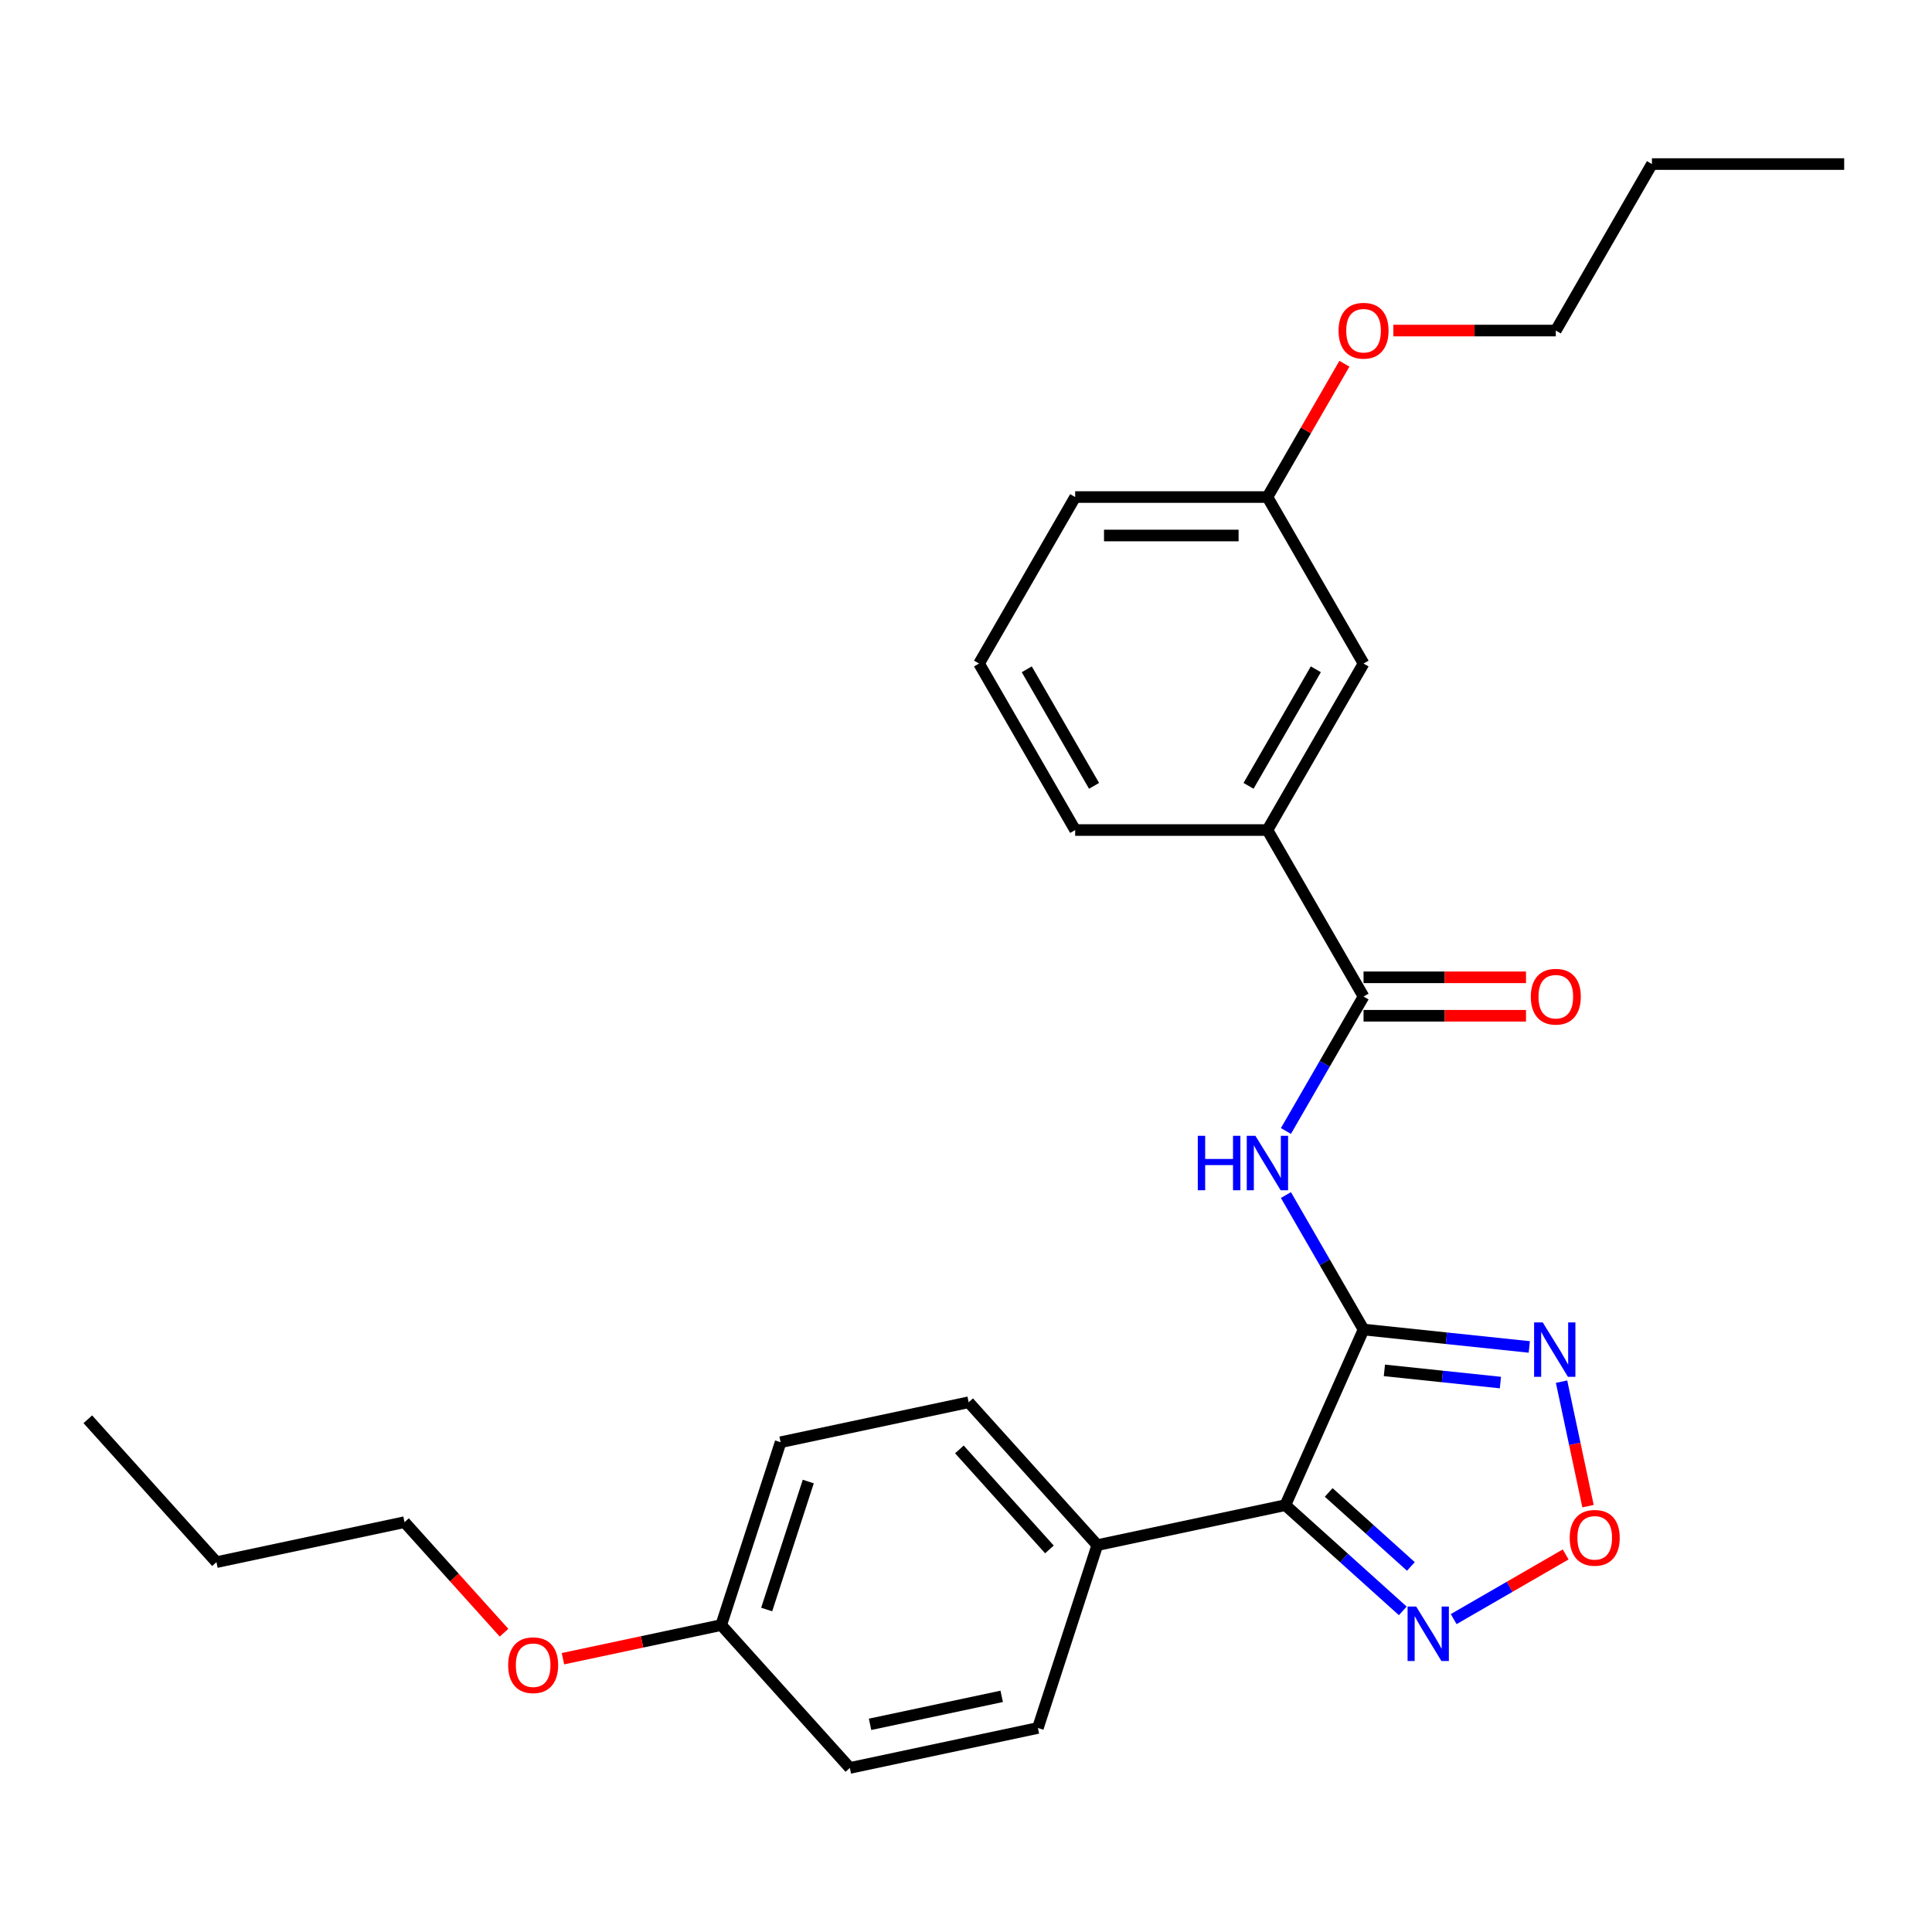 <?xml version='1.0' encoding='iso-8859-1'?>
<svg version='1.1' baseProfile='full'
              xmlns='http://www.w3.org/2000/svg'
                      xmlns:rdkit='http://www.rdkit.org/xml'
                      xmlns:xlink='http://www.w3.org/1999/xlink'
                  xml:space='preserve'
width='1000px' height='1000px' viewBox='0 0 1000 1000'>
<!-- END OF HEADER -->
<rect style='opacity:1.0;fill:#FFFFFF;stroke:none' width='1000' height='1000' x='0' y='0'> </rect>
<path class='bond-0' d='M 705.772,688.16 L 665.298,779.066' style='fill:none;fill-rule:evenodd;stroke:#000000;stroke-width:6px;stroke-linecap:butt;stroke-linejoin:miter;stroke-opacity:1' />
<path class='bond-1' d='M 705.772,688.16 L 748.667,692.668' style='fill:none;fill-rule:evenodd;stroke:#000000;stroke-width:6px;stroke-linecap:butt;stroke-linejoin:miter;stroke-opacity:1' />
<path class='bond-1' d='M 748.667,692.668 L 791.561,697.177' style='fill:none;fill-rule:evenodd;stroke:#0000FF;stroke-width:6px;stroke-linecap:butt;stroke-linejoin:miter;stroke-opacity:1' />
<path class='bond-1' d='M 716.56,709.305 L 746.586,712.461' style='fill:none;fill-rule:evenodd;stroke:#000000;stroke-width:6px;stroke-linecap:butt;stroke-linejoin:miter;stroke-opacity:1' />
<path class='bond-1' d='M 746.586,712.461 L 776.613,715.617' style='fill:none;fill-rule:evenodd;stroke:#0000FF;stroke-width:6px;stroke-linecap:butt;stroke-linejoin:miter;stroke-opacity:1' />
<path class='bond-2' d='M 705.772,688.16 L 685.681,653.36' style='fill:none;fill-rule:evenodd;stroke:#000000;stroke-width:6px;stroke-linecap:butt;stroke-linejoin:miter;stroke-opacity:1' />
<path class='bond-2' d='M 685.681,653.36 L 665.589,618.56' style='fill:none;fill-rule:evenodd;stroke:#0000FF;stroke-width:6px;stroke-linecap:butt;stroke-linejoin:miter;stroke-opacity:1' />
<path class='bond-3' d='M 665.298,779.066 L 695.685,806.427' style='fill:none;fill-rule:evenodd;stroke:#000000;stroke-width:6px;stroke-linecap:butt;stroke-linejoin:miter;stroke-opacity:1' />
<path class='bond-3' d='M 695.685,806.427 L 726.073,833.788' style='fill:none;fill-rule:evenodd;stroke:#0000FF;stroke-width:6px;stroke-linecap:butt;stroke-linejoin:miter;stroke-opacity:1' />
<path class='bond-3' d='M 687.731,772.484 L 709.002,791.637' style='fill:none;fill-rule:evenodd;stroke:#000000;stroke-width:6px;stroke-linecap:butt;stroke-linejoin:miter;stroke-opacity:1' />
<path class='bond-3' d='M 709.002,791.637 L 730.274,810.79' style='fill:none;fill-rule:evenodd;stroke:#0000FF;stroke-width:6px;stroke-linecap:butt;stroke-linejoin:miter;stroke-opacity:1' />
<path class='bond-7' d='M 665.298,779.066 L 567.963,799.755' style='fill:none;fill-rule:evenodd;stroke:#000000;stroke-width:6px;stroke-linecap:butt;stroke-linejoin:miter;stroke-opacity:1' />
<path class='bond-4' d='M 808.26,715.14 L 815.109,747.361' style='fill:none;fill-rule:evenodd;stroke:#0000FF;stroke-width:6px;stroke-linecap:butt;stroke-linejoin:miter;stroke-opacity:1' />
<path class='bond-4' d='M 815.109,747.361 L 821.958,779.582' style='fill:none;fill-rule:evenodd;stroke:#FF0000;stroke-width:6px;stroke-linecap:butt;stroke-linejoin:miter;stroke-opacity:1' />
<path class='bond-5' d='M 665.589,585.404 L 685.681,550.604' style='fill:none;fill-rule:evenodd;stroke:#0000FF;stroke-width:6px;stroke-linecap:butt;stroke-linejoin:miter;stroke-opacity:1' />
<path class='bond-5' d='M 685.681,550.604 L 705.772,515.805' style='fill:none;fill-rule:evenodd;stroke:#000000;stroke-width:6px;stroke-linecap:butt;stroke-linejoin:miter;stroke-opacity:1' />
<path class='bond-27' d='M 752.423,838.044 L 781.402,821.313' style='fill:none;fill-rule:evenodd;stroke:#0000FF;stroke-width:6px;stroke-linecap:butt;stroke-linejoin:miter;stroke-opacity:1' />
<path class='bond-27' d='M 781.402,821.313 L 810.382,804.582' style='fill:none;fill-rule:evenodd;stroke:#FF0000;stroke-width:6px;stroke-linecap:butt;stroke-linejoin:miter;stroke-opacity:1' />
<path class='bond-6' d='M 705.772,515.805 L 656.017,429.627' style='fill:none;fill-rule:evenodd;stroke:#000000;stroke-width:6px;stroke-linecap:butt;stroke-linejoin:miter;stroke-opacity:1' />
<path class='bond-8' d='M 705.772,525.756 L 747.815,525.756' style='fill:none;fill-rule:evenodd;stroke:#000000;stroke-width:6px;stroke-linecap:butt;stroke-linejoin:miter;stroke-opacity:1' />
<path class='bond-8' d='M 747.815,525.756 L 789.858,525.756' style='fill:none;fill-rule:evenodd;stroke:#FF0000;stroke-width:6px;stroke-linecap:butt;stroke-linejoin:miter;stroke-opacity:1' />
<path class='bond-8' d='M 705.772,505.854 L 747.815,505.854' style='fill:none;fill-rule:evenodd;stroke:#000000;stroke-width:6px;stroke-linecap:butt;stroke-linejoin:miter;stroke-opacity:1' />
<path class='bond-8' d='M 747.815,505.854 L 789.858,505.854' style='fill:none;fill-rule:evenodd;stroke:#FF0000;stroke-width:6px;stroke-linecap:butt;stroke-linejoin:miter;stroke-opacity:1' />
<path class='bond-9' d='M 656.017,429.627 L 705.772,343.449' style='fill:none;fill-rule:evenodd;stroke:#000000;stroke-width:6px;stroke-linecap:butt;stroke-linejoin:miter;stroke-opacity:1' />
<path class='bond-9' d='M 646.245,406.749 L 681.073,346.425' style='fill:none;fill-rule:evenodd;stroke:#000000;stroke-width:6px;stroke-linecap:butt;stroke-linejoin:miter;stroke-opacity:1' />
<path class='bond-18' d='M 656.017,429.627 L 556.508,429.627' style='fill:none;fill-rule:evenodd;stroke:#000000;stroke-width:6px;stroke-linecap:butt;stroke-linejoin:miter;stroke-opacity:1' />
<path class='bond-10' d='M 567.963,799.755 L 501.379,725.805' style='fill:none;fill-rule:evenodd;stroke:#000000;stroke-width:6px;stroke-linecap:butt;stroke-linejoin:miter;stroke-opacity:1' />
<path class='bond-10' d='M 543.186,801.98 L 496.576,750.215' style='fill:none;fill-rule:evenodd;stroke:#000000;stroke-width:6px;stroke-linecap:butt;stroke-linejoin:miter;stroke-opacity:1' />
<path class='bond-11' d='M 567.963,799.755 L 537.213,894.394' style='fill:none;fill-rule:evenodd;stroke:#000000;stroke-width:6px;stroke-linecap:butt;stroke-linejoin:miter;stroke-opacity:1' />
<path class='bond-12' d='M 705.772,343.449 L 656.017,257.272' style='fill:none;fill-rule:evenodd;stroke:#000000;stroke-width:6px;stroke-linecap:butt;stroke-linejoin:miter;stroke-opacity:1' />
<path class='bond-15' d='M 501.379,725.805 L 404.044,746.495' style='fill:none;fill-rule:evenodd;stroke:#000000;stroke-width:6px;stroke-linecap:butt;stroke-linejoin:miter;stroke-opacity:1' />
<path class='bond-14' d='M 537.213,894.394 L 439.878,915.083' style='fill:none;fill-rule:evenodd;stroke:#000000;stroke-width:6px;stroke-linecap:butt;stroke-linejoin:miter;stroke-opacity:1' />
<path class='bond-14' d='M 518.475,878.031 L 450.341,892.513' style='fill:none;fill-rule:evenodd;stroke:#000000;stroke-width:6px;stroke-linecap:butt;stroke-linejoin:miter;stroke-opacity:1' />
<path class='bond-16' d='M 656.017,257.272 L 675.937,222.771' style='fill:none;fill-rule:evenodd;stroke:#000000;stroke-width:6px;stroke-linecap:butt;stroke-linejoin:miter;stroke-opacity:1' />
<path class='bond-16' d='M 675.937,222.771 L 695.856,188.27' style='fill:none;fill-rule:evenodd;stroke:#FF0000;stroke-width:6px;stroke-linecap:butt;stroke-linejoin:miter;stroke-opacity:1' />
<path class='bond-29' d='M 656.017,257.272 L 556.508,257.272' style='fill:none;fill-rule:evenodd;stroke:#000000;stroke-width:6px;stroke-linecap:butt;stroke-linejoin:miter;stroke-opacity:1' />
<path class='bond-29' d='M 641.091,277.174 L 571.435,277.174' style='fill:none;fill-rule:evenodd;stroke:#000000;stroke-width:6px;stroke-linecap:butt;stroke-linejoin:miter;stroke-opacity:1' />
<path class='bond-13' d='M 373.294,841.134 L 439.878,915.083' style='fill:none;fill-rule:evenodd;stroke:#000000;stroke-width:6px;stroke-linecap:butt;stroke-linejoin:miter;stroke-opacity:1' />
<path class='bond-17' d='M 373.294,841.134 L 332.338,849.839' style='fill:none;fill-rule:evenodd;stroke:#000000;stroke-width:6px;stroke-linecap:butt;stroke-linejoin:miter;stroke-opacity:1' />
<path class='bond-17' d='M 332.338,849.839 L 291.383,858.544' style='fill:none;fill-rule:evenodd;stroke:#FF0000;stroke-width:6px;stroke-linecap:butt;stroke-linejoin:miter;stroke-opacity:1' />
<path class='bond-28' d='M 373.294,841.134 L 404.044,746.495' style='fill:none;fill-rule:evenodd;stroke:#000000;stroke-width:6px;stroke-linecap:butt;stroke-linejoin:miter;stroke-opacity:1' />
<path class='bond-28' d='M 396.834,833.088 L 418.359,766.84' style='fill:none;fill-rule:evenodd;stroke:#000000;stroke-width:6px;stroke-linecap:butt;stroke-linejoin:miter;stroke-opacity:1' />
<path class='bond-21' d='M 721.196,171.094 L 763.239,171.094' style='fill:none;fill-rule:evenodd;stroke:#FF0000;stroke-width:6px;stroke-linecap:butt;stroke-linejoin:miter;stroke-opacity:1' />
<path class='bond-21' d='M 763.239,171.094 L 805.281,171.094' style='fill:none;fill-rule:evenodd;stroke:#000000;stroke-width:6px;stroke-linecap:butt;stroke-linejoin:miter;stroke-opacity:1' />
<path class='bond-22' d='M 260.888,845.085 L 235.131,816.479' style='fill:none;fill-rule:evenodd;stroke:#FF0000;stroke-width:6px;stroke-linecap:butt;stroke-linejoin:miter;stroke-opacity:1' />
<path class='bond-22' d='M 235.131,816.479 L 209.374,787.873' style='fill:none;fill-rule:evenodd;stroke:#000000;stroke-width:6px;stroke-linecap:butt;stroke-linejoin:miter;stroke-opacity:1' />
<path class='bond-19' d='M 556.508,429.627 L 506.753,343.449' style='fill:none;fill-rule:evenodd;stroke:#000000;stroke-width:6px;stroke-linecap:butt;stroke-linejoin:miter;stroke-opacity:1' />
<path class='bond-19' d='M 566.28,406.749 L 531.452,346.425' style='fill:none;fill-rule:evenodd;stroke:#000000;stroke-width:6px;stroke-linecap:butt;stroke-linejoin:miter;stroke-opacity:1' />
<path class='bond-20' d='M 506.753,343.449 L 556.508,257.272' style='fill:none;fill-rule:evenodd;stroke:#000000;stroke-width:6px;stroke-linecap:butt;stroke-linejoin:miter;stroke-opacity:1' />
<path class='bond-23' d='M 805.281,171.094 L 855.036,84.917' style='fill:none;fill-rule:evenodd;stroke:#000000;stroke-width:6px;stroke-linecap:butt;stroke-linejoin:miter;stroke-opacity:1' />
<path class='bond-24' d='M 209.374,787.873 L 112.039,808.562' style='fill:none;fill-rule:evenodd;stroke:#000000;stroke-width:6px;stroke-linecap:butt;stroke-linejoin:miter;stroke-opacity:1' />
<path class='bond-25' d='M 855.036,84.917 L 954.545,84.917' style='fill:none;fill-rule:evenodd;stroke:#000000;stroke-width:6px;stroke-linecap:butt;stroke-linejoin:miter;stroke-opacity:1' />
<path class='bond-26' d='M 112.039,808.562 L 45.455,734.612' style='fill:none;fill-rule:evenodd;stroke:#000000;stroke-width:6px;stroke-linecap:butt;stroke-linejoin:miter;stroke-opacity:1' />
<path  class='atom-2' d='M 798.507 684.471
L 807.742 699.397
Q 808.657 700.87, 810.13 703.537
Q 811.602 706.204, 811.682 706.363
L 811.682 684.471
L 815.424 684.471
L 815.424 712.652
L 811.563 712.652
L 801.652 696.332
Q 800.497 694.422, 799.263 692.233
Q 798.069 690.043, 797.711 689.367
L 797.711 712.652
L 794.049 712.652
L 794.049 684.471
L 798.507 684.471
' fill='#0000FF'/>
<path  class='atom-3' d='M 619.975 587.892
L 623.796 587.892
L 623.796 599.873
L 638.205 599.873
L 638.205 587.892
L 642.026 587.892
L 642.026 616.073
L 638.205 616.073
L 638.205 603.057
L 623.796 603.057
L 623.796 616.073
L 619.975 616.073
L 619.975 587.892
' fill='#0000FF'/>
<path  class='atom-3' d='M 649.788 587.892
L 659.023 602.818
Q 659.938 604.291, 661.411 606.958
Q 662.884 609.625, 662.963 609.784
L 662.963 587.892
L 666.705 587.892
L 666.705 616.073
L 662.844 616.073
L 652.933 599.753
Q 651.778 597.843, 650.544 595.653
Q 649.35 593.464, 648.992 592.788
L 648.992 616.073
L 645.33 616.073
L 645.33 587.892
L 649.788 587.892
' fill='#0000FF'/>
<path  class='atom-4' d='M 733.019 831.56
L 742.253 846.487
Q 743.169 847.959, 744.641 850.626
Q 746.114 853.293, 746.194 853.452
L 746.194 831.56
L 749.935 831.56
L 749.935 859.741
L 746.074 859.741
L 736.163 843.422
Q 735.009 841.511, 733.775 839.322
Q 732.581 837.133, 732.223 836.456
L 732.223 859.741
L 728.561 859.741
L 728.561 831.56
L 733.019 831.56
' fill='#0000FF'/>
<path  class='atom-5' d='M 812.489 795.976
Q 812.489 789.209, 815.833 785.428
Q 819.176 781.646, 825.425 781.646
Q 831.675 781.646, 835.018 785.428
Q 838.362 789.209, 838.362 795.976
Q 838.362 802.822, 834.978 806.723
Q 831.595 810.584, 825.425 810.584
Q 819.216 810.584, 815.833 806.723
Q 812.489 802.862, 812.489 795.976
M 825.425 807.399
Q 829.724 807.399, 832.033 804.534
Q 834.381 801.628, 834.381 795.976
Q 834.381 790.443, 832.033 787.657
Q 829.724 784.831, 825.425 784.831
Q 821.127 784.831, 818.778 787.617
Q 816.47 790.403, 816.47 795.976
Q 816.47 801.668, 818.778 804.534
Q 821.127 807.399, 825.425 807.399
' fill='#FF0000'/>
<path  class='atom-9' d='M 792.345 515.884
Q 792.345 509.118, 795.689 505.336
Q 799.032 501.555, 805.281 501.555
Q 811.531 501.555, 814.874 505.336
Q 818.218 509.118, 818.218 515.884
Q 818.218 522.73, 814.834 526.631
Q 811.451 530.492, 805.281 530.492
Q 799.072 530.492, 795.689 526.631
Q 792.345 522.77, 792.345 515.884
M 805.281 527.308
Q 809.58 527.308, 811.889 524.442
Q 814.237 521.536, 814.237 515.884
Q 814.237 510.352, 811.889 507.565
Q 809.58 504.739, 805.281 504.739
Q 800.983 504.739, 798.634 507.525
Q 796.326 510.312, 796.326 515.884
Q 796.326 521.576, 798.634 524.442
Q 800.983 527.308, 805.281 527.308
' fill='#FF0000'/>
<path  class='atom-17' d='M 692.836 171.174
Q 692.836 164.407, 696.179 160.626
Q 699.523 156.844, 705.772 156.844
Q 712.021 156.844, 715.365 160.626
Q 718.708 164.407, 718.708 171.174
Q 718.708 178.02, 715.325 181.921
Q 711.942 185.782, 705.772 185.782
Q 699.563 185.782, 696.179 181.921
Q 692.836 178.06, 692.836 171.174
M 705.772 182.597
Q 710.071 182.597, 712.38 179.732
Q 714.728 176.826, 714.728 171.174
Q 714.728 165.641, 712.38 162.855
Q 710.071 160.029, 705.772 160.029
Q 701.473 160.029, 699.125 162.815
Q 696.816 165.601, 696.816 171.174
Q 696.816 176.866, 699.125 179.732
Q 701.473 182.597, 705.772 182.597
' fill='#FF0000'/>
<path  class='atom-18' d='M 263.023 861.902
Q 263.023 855.136, 266.366 851.354
Q 269.71 847.573, 275.959 847.573
Q 282.208 847.573, 285.552 851.354
Q 288.895 855.136, 288.895 861.902
Q 288.895 868.749, 285.512 872.649
Q 282.128 876.51, 275.959 876.51
Q 269.749 876.51, 266.366 872.649
Q 263.023 868.788, 263.023 861.902
M 275.959 873.326
Q 280.258 873.326, 282.566 870.46
Q 284.915 867.554, 284.915 861.902
Q 284.915 856.37, 282.566 853.583
Q 280.258 850.757, 275.959 850.757
Q 271.66 850.757, 269.312 853.544
Q 267.003 856.33, 267.003 861.902
Q 267.003 867.594, 269.312 870.46
Q 271.66 873.326, 275.959 873.326
' fill='#FF0000'/>
</svg>
